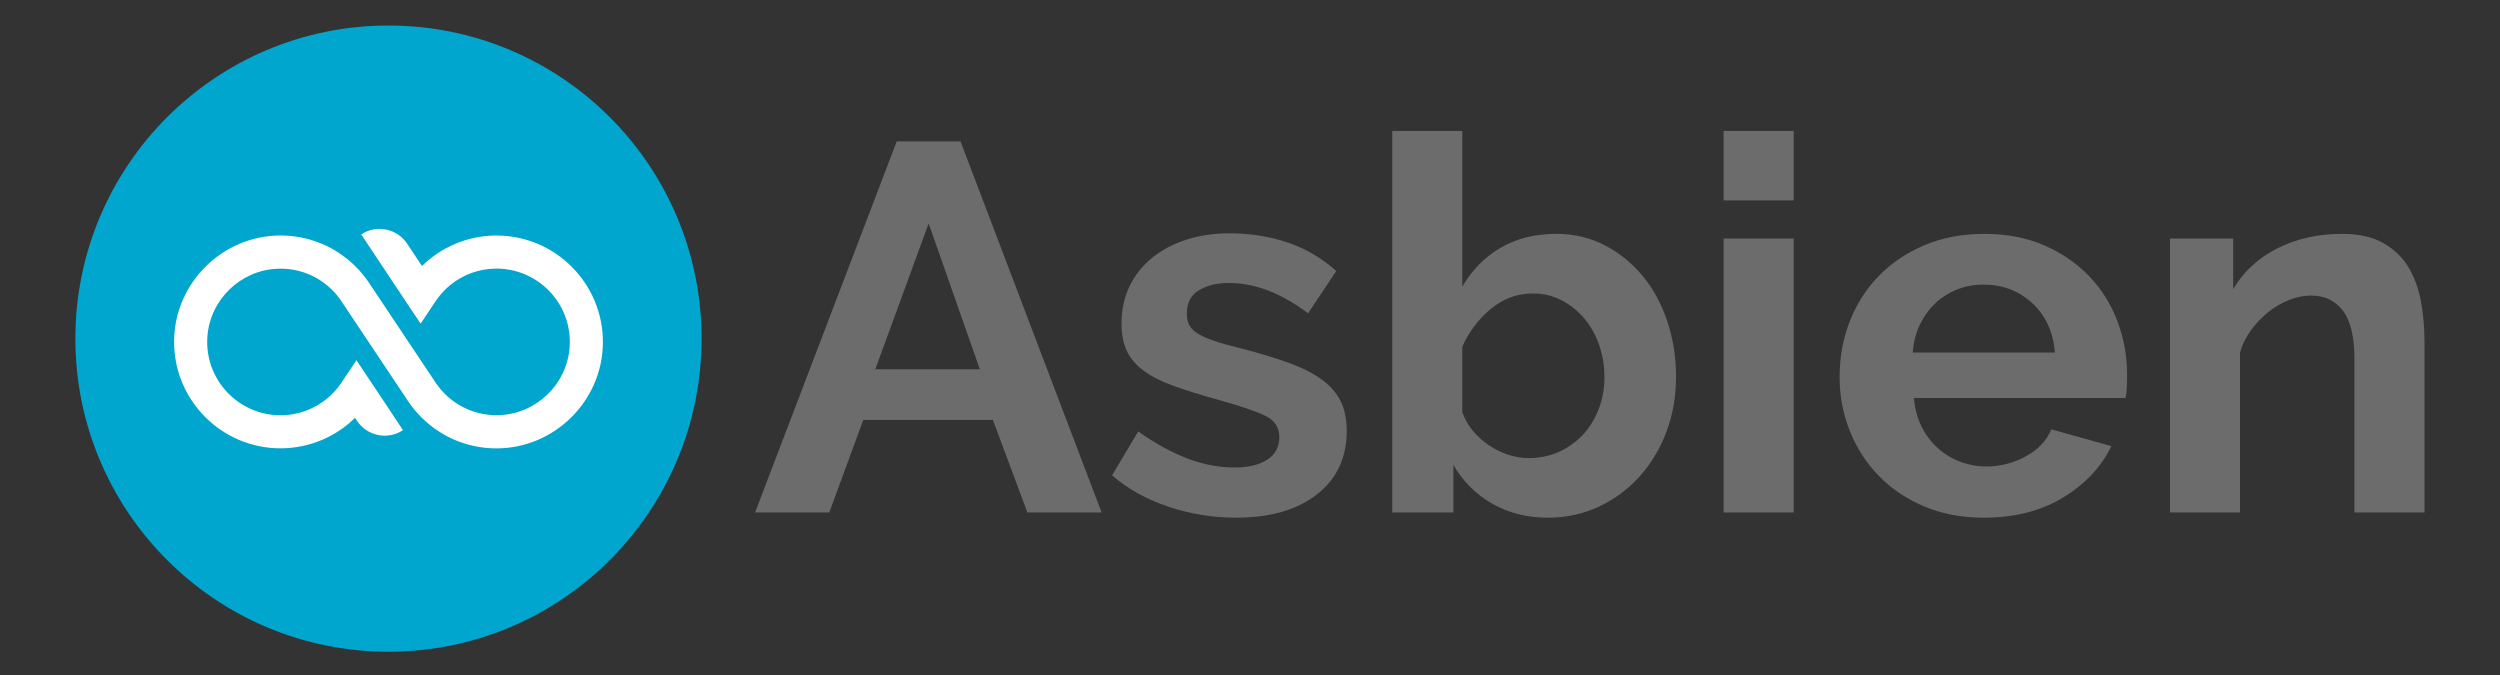 <svg xml:space="preserve" style="enable-background:new 0 0 1080 291.68;" viewBox="0 0 1080 291.68" y="0px" x="0px" id="katman_1" xmlns:xlink="http://www.w3.org/1999/xlink" xmlns="http://www.w3.org/2000/svg"><rect x="0" y="0" width="1080" height="291.68" fill="#333333" stroke="none"/> <style type="text/css"> .st0{fill:#00A6CE;} .st1{fill:#FFFFFF;} .st2{fill:#6C6C6C;} .st3{fill:#FCC100;} </style> <g> <path d="M167.82,11.03c-74.7,0-135.26,60.56-135.26,135.26c0,74.7,60.56,135.26,135.26,135.26 c74.7,0,135.26-60.56,135.26-135.26C303.08,71.59,242.52,11.03,167.82,11.03" class="st0"></path> <path d="M214.32,193.7c-12.22-0.04-23.7-4.82-32.34-13.47c-1.94-1.94-3.72-4.07-5.28-6.32l-0.12-0.17 c-0.23-0.33-0.47-0.69-0.7-1.06l-0.08-0.13l-16.57-24.83l-11.55-17.3c-0.09-0.15-0.19-0.3-0.29-0.45l-0.06-0.09 c-1.1-1.61-2.37-3.15-3.77-4.55c-6.29-6.29-14.76-9.61-23.71-9.24c-15.97,0.65-29.11,13.37-30.26,29.31 c-1.33,18.51,13.35,33.99,31.58,33.99c9.31,0,18.08-4.09,24.07-11.1c0.72-0.83,1.39-1.71,2.03-2.63l0.43-0.64l0.05-0.08l0.17-0.25 l0.35-0.52l0.24-0.37l5.47-8.19l5.47,8.19l2.17,3.25l0.96,1.44l0,0l0,0l11.51,17.33c-6.58,4.37-15.46,2.58-19.84-4l-0.87-1.31 c-1.6,1.57-3.31,3.03-5.12,4.34c-7.76,5.66-17.21,8.82-27.08,8.82c-25.53,0-46.26-20.91-45.97-46.5 c0.28-25.08,21.04-45.52,46.12-45.44c12.22,0.04,23.71,4.82,32.35,13.46c2.03,2.02,3.86,4.23,5.45,6.56 c0.19,0.28,0.38,0.56,0.59,0.88l28.08,42.08l0.13,0.21c0.16,0.24,0.3,0.46,0.44,0.66l0.15,0.22c1.07,1.53,2.28,2.97,3.59,4.29 c6.28,6.28,14.72,9.59,23.65,9.25c15.97-0.62,29.13-13.32,30.31-29.25c1.37-18.54-13.32-34.05-31.57-34.05 c-9.32,0-18.09,4.09-24.07,11.1c-0.72,0.83-1.39,1.71-2.02,2.63l-0.01,0.01l-0.76,1.14l-5.94,8.9l-7.67-11.5l-0.93-1.39l0,0 l-17.05-25.66c6.58-4.37,15.46-2.58,19.84,4l6.4,9.64c1.67-1.64,3.46-3.14,5.34-4.5c7.72-5.56,17.08-8.66,26.85-8.66 c25.53,0,46.26,20.92,45.97,46.51C260.16,173.35,239.4,193.79,214.32,193.7" class="st1"></path> </g> <g> <path d="M387.39,61.07h27.55l60.96,160.32h-32.06l-14.9-39.97h-56l-14.69,39.97H326.2L387.39,61.07z M423.29,159.52 l-22.12-63l-23.04,63H423.29z" class="st2"></path> <path d="M533.93,223.64c-9.94,0-19.65-1.58-29.13-4.74c-9.48-3.16-17.61-7.68-24.39-13.55l11.3-18.97 c7.22,5.12,14.26,9,21.11,11.63c6.85,2.63,13.67,3.95,20.44,3.95c6.01,0,10.75-1.13,14.22-3.39c3.45-2.26,5.19-5.49,5.19-9.71 c0-4.21-2.04-7.3-6.1-9.26c-4.06-1.96-10.69-4.21-19.86-6.77c-7.69-2.11-14.22-4.14-19.65-6.09s-9.79-4.18-13.1-6.66 c-3.31-2.48-5.72-5.34-7.22-8.58s-2.25-7.11-2.25-11.63c0-6.02,1.16-11.44,3.49-16.26c2.34-4.81,5.61-8.92,9.82-12.31 s9.14-5.98,14.79-7.79c5.65-1.81,11.78-2.71,18.4-2.71c8.88,0,17.19,1.28,24.94,3.84c7.76,2.56,14.87,6.7,21.34,12.42l-12.19,18.29 c-6.02-4.52-11.86-7.82-17.5-9.94c-5.65-2.11-11.26-3.16-16.82-3.16c-5.12,0-9.41,1.06-12.87,3.16c-3.46,2.11-5.19,5.5-5.19,10.16 c0,2.11,0.41,3.84,1.23,5.19c0.84,1.36,2.15,2.56,3.96,3.61c1.81,1.06,4.18,2.07,7.12,3.05c2.93,0.98,6.58,1.99,10.94,3.04 c8.14,2.11,15.09,4.22,20.89,6.32c5.79,2.11,10.54,4.52,14.22,7.22c3.69,2.71,6.4,5.84,8.13,9.37c1.73,3.54,2.59,7.79,2.59,12.76 c0,11.59-4.29,20.74-12.86,27.44C560.35,220.29,548.68,223.64,533.93,223.64z" class="st2"></path> <path d="M668.73,223.64c-9.03,0-17.09-2.03-24.16-6.09c-7.07-4.07-12.64-9.63-16.71-16.71v20.55h-26.41V56.55h30.26 v67.28c4.21-7.22,9.74-12.83,16.59-16.82c6.85-3.99,14.86-5.99,24.04-5.99c7.67,0,14.67,1.66,21,4.97 c6.32,3.31,11.78,7.76,16.37,13.32c4.6,5.57,8.14,12.12,10.61,19.64c2.49,7.53,3.73,15.43,3.73,23.71c0,8.58-1.39,16.56-4.18,23.94 c-2.79,7.38-6.66,13.81-11.63,19.31c-4.96,5.5-10.84,9.82-17.61,12.99C683.85,222.06,676.55,223.64,668.73,223.64z M660.38,197.9 c4.81,0,9.25-0.94,13.32-2.82c4.06-1.88,7.52-4.41,10.39-7.56c2.85-3.16,5.07-6.85,6.66-11.07c1.58-4.21,2.37-8.73,2.37-13.54 s-0.75-9.41-2.26-13.77c-1.5-4.37-3.64-8.21-6.43-11.52c-2.79-3.31-6.06-5.94-9.82-7.9c-3.76-1.96-7.9-2.94-12.42-2.94 c-6.77,0-12.83,2.22-18.17,6.66c-5.35,4.44-9.45,9.9-12.31,16.37v28.22c1.05,3.01,2.59,5.72,4.62,8.13 c2.04,2.41,4.33,4.48,6.89,6.21c2.55,1.74,5.34,3.09,8.35,4.07C654.58,197.41,657.52,197.9,660.38,197.9z" class="st2"></path> <path d="M744.6,86.58V56.55h30.26v30.03H744.6z M744.6,221.38V103.06h30.26v118.32H744.6z" class="st2"></path> <path d="M857.04,223.64c-9.49,0-18.07-1.62-25.75-4.85c-7.67-3.24-14.22-7.64-19.64-13.21 c-5.42-5.57-9.6-12.04-12.53-19.42c-2.94-7.37-4.41-15.13-4.41-23.26c0-8.43,1.43-16.37,4.29-23.82s7-14,12.42-19.64 c5.41-5.64,11.99-10.12,19.76-13.44c7.75-3.31,16.44-4.97,26.08-4.97c9.63,0,18.24,1.66,25.85,4.97 c7.6,3.31,14.06,7.76,19.41,13.32c5.34,5.57,9.41,12.04,12.2,19.42c2.78,7.37,4.17,15.06,4.17,23.03c0,1.96-0.03,3.84-0.11,5.64 c-0.08,1.81-0.27,3.31-0.57,4.52h-91.44c0.45,4.67,1.58,8.81,3.39,12.42c1.8,3.61,4.14,6.7,7,9.26c2.86,2.56,6.1,4.52,9.71,5.87 c3.61,1.36,7.37,2.04,11.29,2.04c6.01,0,11.71-1.47,17.04-4.41c5.35-2.94,8.99-6.81,10.95-11.63l25.96,7.23 c-4.36,9.03-11.32,16.44-20.88,22.24C881.68,220.74,870.28,223.64,857.04,223.64z M887.74,152.29c-0.75-8.88-4.02-15.99-9.82-21.34 c-5.8-5.34-12.83-8.01-21.11-8.01c-4.07,0-7.87,0.71-11.41,2.14c-3.54,1.43-6.67,3.42-9.37,5.98c-2.71,2.56-4.94,5.65-6.67,9.26 c-1.73,3.61-2.74,7.6-3.04,11.97H887.74z" class="st2"></path> <path d="M1047.37,221.38h-30.25V155c0-9.48-1.66-16.41-4.97-20.77c-3.31-4.36-7.9-6.55-13.77-6.55 c-3.01,0-6.09,0.61-9.25,1.81c-3.16,1.21-6.14,2.9-8.92,5.08c-2.79,2.19-5.31,4.78-7.57,7.79c-2.26,3.01-3.91,6.32-4.96,9.94v69.09 h-30.26V103.06h27.32v21.9c4.36-7.52,10.69-13.4,18.96-17.61c8.28-4.21,17.61-6.32,28-6.32c7.37,0,13.4,1.36,18.06,4.07 c4.66,2.71,8.28,6.24,10.84,10.61c2.56,4.37,4.33,9.33,5.31,14.9c0.99,5.57,1.47,11.22,1.47,16.94V221.38z" class="st2"></path> </g> <g> <g> <path d="M515.63-195.9v15.95l6.21-11.88h2.55l6.21,11.88v-15.95h4.68v24.1h-5.02l-7.13-13.71l-7.2,13.71h-4.99v-24.1 H515.63z" class="st2"></path> <path d="M499.07-171.8h-4.14l-9.17-24.1h4.82l2.24,6.01h8.42l2.21-6.01h4.82L499.07-171.8z M493.67-186.6l3.33,9.47 l3.46-9.47H493.67z" class="st2"></path> <path d="M467.26-193.18c1.92-1.92,4.16-2.89,6.72-2.89c1.58,0,3.07,0.32,4.46,0.95c1.39,0.63,2.6,1.5,3.63,2.61 c1.03,1.11,1.84,2.42,2.44,3.92c0.6,1.5,0.9,3.13,0.9,4.87c0,1.65-0.3,3.21-0.9,4.67c-0.6,1.46-1.43,2.74-2.48,3.84 c-1.05,1.1-2.29,1.97-3.72,2.61s-2.98,0.97-4.65,0.97c-2.26,0-4.2-0.48-5.82-1.43c-1.62-0.95-2.83-2.23-3.65-3.84l3.5-2.58 c0.61,1.2,1.47,2.12,2.56,2.75c1.1,0.63,2.29,0.95,3.58,0.95c1.02,0,1.95-0.22,2.8-0.65c0.85-0.43,1.57-1.02,2.17-1.77 c0.6-0.75,1.06-1.61,1.39-2.58c0.33-0.97,0.49-2,0.49-3.09c0-1.13-0.18-2.19-0.54-3.17c-0.36-0.98-0.86-1.84-1.49-2.56 c-0.63-0.72-1.39-1.3-2.26-1.71c-0.87-0.42-1.82-0.63-2.83-0.63c-2.33,0-4.44,1.1-6.31,3.29v1.7h4.85v3.43h-8.72v-12.39h3.87 V-193.18z" class="st2"></path> <path d="M454.7-180.45v-15.44h4.68v24.1h-3.63l-12.56-15.82v15.78h-4.68v-24.07h3.8L454.7-180.45z" class="st2"></path> <path d="M433.49-195.9v24.1h-4.68v-24.1H433.49z" class="st2"></path> <path d="M413.6-191.93c-1.11,0-2.04,0.23-2.8,0.68c-0.76,0.45-1.37,1.04-1.83,1.77c-0.46,0.72-0.79,1.56-0.98,2.5 c-0.19,0.94-0.29,1.91-0.29,2.9v12.29h-4.65v-12.29c0-1.65,0.2-3.2,0.59-4.65c0.4-1.45,1.02-2.72,1.87-3.8 c0.85-1.09,1.94-1.95,3.28-2.58c1.34-0.63,2.93-0.95,4.79-0.95c1.92,0,3.56,0.33,4.91,1c1.35,0.67,2.44,1.55,3.28,2.65 c0.84,1.1,1.44,2.37,1.82,3.82c0.37,1.45,0.56,2.95,0.56,4.51v12.29h-4.68v-12.29c0-1.02-0.1-2-0.29-2.94 c-0.19-0.94-0.52-1.77-0.98-2.49c-0.46-0.72-1.07-1.31-1.82-1.75C415.6-191.7,414.68-191.93,413.6-191.93z" class="st2"></path> <path d="M378.67-195.9v15.95l6.21-11.88h2.55l6.21,11.88v-15.95h4.68v24.1h-5.02l-7.13-13.71l-7.2,13.71h-4.99v-24.1 H378.67z" class="st2"></path> </g> <rect height="9.12" width="162.04" class="st0" y="-208.25" x="373.5"></rect> <g> <path d="M527.85-223.72v6.92l2.86-5.24h0.84l2.87,5.24v-6.92h1.52v9.62h-1.63l-3.18-5.88l-3.18,5.88h-1.63v-9.62 H527.85z" class="st0"></path> <path d="M521.32-214.1h-1.33l-3.79-9.62h1.6l1.02,2.62h3.71l1-2.62h1.61L521.32-214.1z M519.11-219.98l1.54,4.13 l1.6-4.13H519.11z" class="st0"></path> <path d="M508.62-222.53c0.81-0.84,1.75-1.26,2.8-1.26c0.64,0,1.24,0.13,1.79,0.4c0.55,0.27,1.03,0.63,1.44,1.08 c0.41,0.45,0.73,0.98,0.96,1.57c0.23,0.6,0.35,1.22,0.35,1.87s-0.12,1.27-0.35,1.86c-0.23,0.59-0.55,1.1-0.96,1.54 c-0.41,0.44-0.89,0.79-1.45,1.05c-0.56,0.26-1.17,0.39-1.83,0.39c-0.92,0-1.69-0.19-2.32-0.58c-0.62-0.38-1.09-0.89-1.41-1.52 l1.17-0.84c0.26,0.52,0.62,0.92,1.08,1.18c0.46,0.26,0.97,0.39,1.52,0.39c0.45,0,0.86-0.1,1.23-0.29 c0.37-0.19,0.69-0.45,0.95-0.77c0.26-0.32,0.46-0.69,0.6-1.12c0.14-0.42,0.21-0.87,0.21-1.33c0-0.49-0.08-0.94-0.24-1.37 c-0.16-0.42-0.38-0.8-0.65-1.11c-0.28-0.32-0.6-0.57-0.98-0.75c-0.38-0.19-0.79-0.28-1.23-0.28c-0.49,0-0.96,0.11-1.4,0.34 c-0.45,0.23-0.87,0.58-1.28,1.07v1.03h2.02v1.12h-3.29v-4.86h1.27V-222.53z" class="st0"></path> <path d="M504.1-216.94v-6.77h1.52v9.62h-1.19l-5.5-6.94v6.92h-1.53v-9.61h1.26L504.1-216.94z" class="st0"></path> <path d="M488.62-222.38v-1.34h6.6v9.62h-6.48v-1.34h4.96v-2.74h-4.3v-1.26h4.3v-2.94H488.62z" class="st0"></path> <path d="M481.57-216.36c0.09,0.1,0.22,0.21,0.39,0.32s0.37,0.22,0.6,0.32c0.23,0.1,0.48,0.18,0.76,0.24 c0.28,0.06,0.56,0.09,0.85,0.09c0.64,0,1.11-0.12,1.42-0.35c0.3-0.24,0.45-0.56,0.45-0.98c0-0.24-0.05-0.43-0.14-0.58 c-0.09-0.15-0.24-0.28-0.44-0.39c-0.2-0.11-0.45-0.21-0.75-0.3c-0.3-0.09-0.65-0.18-1.04-0.28c-0.49-0.12-0.93-0.25-1.32-0.39 c-0.39-0.15-0.73-0.32-1-0.53s-0.48-0.46-0.63-0.77c-0.15-0.3-0.22-0.67-0.22-1.1c0-0.49,0.09-0.91,0.28-1.26 c0.19-0.35,0.44-0.64,0.76-0.86c0.32-0.22,0.69-0.38,1.12-0.49c0.42-0.1,0.88-0.16,1.37-0.16c0.73,0,1.44,0.11,2.12,0.33 c0.68,0.22,1.3,0.54,1.85,0.97l-0.69,1.3c-0.12-0.12-0.29-0.25-0.51-0.39s-0.48-0.28-0.77-0.4c-0.29-0.12-0.61-0.23-0.96-0.31 c-0.34-0.09-0.7-0.13-1.07-0.13c-0.6,0-1.06,0.1-1.38,0.31c-0.33,0.21-0.49,0.51-0.49,0.92c0,0.24,0.06,0.45,0.18,0.61 c0.12,0.16,0.3,0.3,0.52,0.43c0.23,0.12,0.5,0.23,0.83,0.33c0.33,0.1,0.7,0.2,1.11,0.31c0.48,0.13,0.9,0.26,1.25,0.4 s0.65,0.31,0.89,0.51c0.24,0.2,0.41,0.43,0.54,0.7c0.12,0.27,0.18,0.59,0.18,0.97c0,0.47-0.09,0.89-0.27,1.25 c-0.18,0.37-0.43,0.67-0.74,0.92s-0.68,0.44-1.1,0.56c-0.42,0.13-0.89,0.19-1.38,0.19c-0.65,0-1.25-0.1-1.8-0.31 c-0.55-0.21-1.03-0.47-1.45-0.77L481.57-216.36z" class="st0"></path> <path d="M478.98-223.72v9.62h-1.52v-9.62H478.98z" class="st0"></path> <path d="M471.28-222.42c-0.51,0-0.93,0.1-1.26,0.3c-0.33,0.2-0.6,0.46-0.81,0.78s-0.35,0.69-0.43,1.1 c-0.09,0.41-0.13,0.83-0.13,1.27v4.88h-1.53v-4.88c0-0.66,0.08-1.28,0.23-1.86c0.15-0.58,0.4-1.09,0.73-1.53 c0.33-0.44,0.77-0.78,1.29-1.04s1.16-0.38,1.9-0.38c0.77,0,1.42,0.13,1.94,0.4c0.53,0.27,0.96,0.62,1.28,1.07s0.56,0.96,0.7,1.54 c0.15,0.58,0.22,1.18,0.22,1.8v4.88h-1.52v-4.88c0-0.44-0.04-0.87-0.13-1.28s-0.23-0.78-0.43-1.1s-0.47-0.58-0.81-0.77 C472.2-222.32,471.78-222.42,471.28-222.42z" class="st0"></path> <path d="M457.01-223.72v6.92l2.86-5.24h0.84l2.87,5.24v-6.92h1.52v9.62h-1.63l-3.18-5.88l-3.18,5.88h-1.63v-9.62 H457.01z" class="st0"></path> <path d="M450.58-218.84c0,0.58-0.1,1.15-0.31,1.73c-0.21,0.57-0.51,1.09-0.91,1.54c-0.4,0.46-0.89,0.82-1.47,1.1 c-0.58,0.28-1.23,0.42-1.96,0.42c-0.88,0-1.63-0.19-2.25-0.58c-0.62-0.39-1.09-0.89-1.41-1.52l1.19-0.8 c0.14,0.29,0.3,0.53,0.49,0.73c0.19,0.2,0.4,0.36,0.62,0.47c0.23,0.12,0.46,0.2,0.7,0.25c0.24,0.05,0.48,0.07,0.7,0.07 c0.51,0,0.95-0.1,1.33-0.31c0.38-0.2,0.7-0.47,0.96-0.81c0.26-0.33,0.45-0.71,0.58-1.12s0.2-0.83,0.2-1.25 c0-0.47-0.08-0.92-0.23-1.34c-0.15-0.42-0.37-0.8-0.64-1.12c-0.28-0.33-0.6-0.59-0.98-0.78c-0.38-0.19-0.79-0.29-1.25-0.29 c-0.23,0-0.48,0.03-0.72,0.09c-0.25,0.06-0.49,0.15-0.72,0.28s-0.44,0.3-0.64,0.49s-0.35,0.44-0.48,0.72l-1.26-0.72 c0.15-0.36,0.37-0.68,0.65-0.96c0.28-0.28,0.6-0.51,0.95-0.7c0.35-0.19,0.73-0.33,1.12-0.43c0.39-0.1,0.78-0.15,1.16-0.15 c0.68,0,1.3,0.14,1.86,0.43c0.56,0.29,1.04,0.67,1.45,1.13c0.41,0.46,0.72,0.99,0.95,1.58 C450.46-220.06,450.58-219.46,450.58-218.84z" class="st0"></path> <path d="M436.8-223.79c0.69,0,1.31,0.14,1.88,0.41c0.56,0.28,1.05,0.64,1.46,1.1c0.41,0.46,0.72,0.98,0.94,1.57 c0.22,0.59,0.33,1.19,0.33,1.8c0,0.64-0.12,1.26-0.35,1.84c-0.23,0.59-0.56,1.11-0.97,1.56c-0.41,0.45-0.9,0.81-1.46,1.08 c-0.56,0.27-1.18,0.4-1.85,0.4c-0.69,0-1.31-0.14-1.88-0.43s-1.05-0.66-1.45-1.12c-0.4-0.46-0.71-0.98-0.94-1.56 c-0.22-0.58-0.33-1.18-0.33-1.78c0-0.64,0.12-1.26,0.35-1.84c0.23-0.59,0.55-1.1,0.97-1.55s0.91-0.8,1.47-1.07 C435.53-223.65,436.14-223.79,436.8-223.79z M439.86-218.91c0-0.45-0.07-0.89-0.22-1.31c-0.14-0.42-0.35-0.8-0.62-1.12 s-0.59-0.58-0.97-0.78c-0.38-0.19-0.8-0.29-1.27-0.29c-0.49,0-0.92,0.1-1.29,0.3c-0.38,0.2-0.69,0.47-0.96,0.81 c-0.26,0.33-0.46,0.71-0.6,1.12c-0.14,0.42-0.2,0.84-0.2,1.27c0,0.46,0.07,0.9,0.22,1.32c0.14,0.42,0.35,0.79,0.62,1.11 s0.59,0.58,0.96,0.77c0.38,0.19,0.79,0.29,1.25,0.29c0.49,0,0.92-0.1,1.3-0.31c0.38-0.2,0.7-0.47,0.96-0.79 c0.26-0.33,0.46-0.7,0.6-1.12C439.79-218.05,439.86-218.48,439.86-218.91z" class="st0"></path> <path d="M422.52-223.72v6.92l2.86-5.24h0.84l2.87,5.24v-6.92h1.52v9.62h-1.63l-3.18-5.88l-3.18,5.88h-1.63v-9.62 H422.52z" class="st0"></path> <path d="M418.82-223.72v9.62h-4.04c-0.43,0-0.83-0.09-1.2-0.27c-0.37-0.18-0.68-0.42-0.94-0.71 c-0.26-0.29-0.47-0.63-0.62-1c-0.15-0.38-0.22-0.76-0.22-1.15c0-0.41,0.07-0.8,0.21-1.17c0.14-0.38,0.34-0.71,0.59-1 s0.56-0.53,0.91-0.7c0.36-0.18,0.75-0.26,1.19-0.26h2.6v-3.35H418.82z M417.3-219.03h-2.51c-0.22,0-0.41,0.04-0.59,0.14 s-0.33,0.22-0.45,0.38c-0.13,0.16-0.23,0.35-0.3,0.57s-0.11,0.46-0.11,0.72c0,0.27,0.04,0.52,0.12,0.73 c0.08,0.22,0.19,0.4,0.34,0.56c0.15,0.16,0.31,0.28,0.49,0.37c0.19,0.09,0.38,0.13,0.58,0.13h2.43V-219.03z" class="st0"></path> <path d="M410.37-223.72v9.62h-1.52v-8.28h-5.16v-1.34H410.37z" class="st0"></path> <path d="M395.86-222.38v-1.34h6.6v9.62h-6.48v-1.34h4.96v-2.74h-4.3v-1.26h4.3v-2.94H395.86z" class="st0"></path> <path d="M393.7-214.1l-2.67-3.79l-2.67,3.79h-1.67l3.52-4.88l-3.41-4.74h1.67l2.56,3.66l2.56-3.66h1.68l-3.43,4.74 l3.54,4.88H393.7z" class="st0"></path> </g> <g> <path d="M326.42-208.42c0-1.04,0.21-1.94,0.64-2.71c0.43-0.77,1.01-1.4,1.76-1.91c0.74-0.51,1.61-0.89,2.6-1.15 c0.99-0.26,2.04-0.39,3.15-0.39h11.71v24.02h-13.36c-0.83,0-1.59-0.18-2.27-0.54c-0.68-0.36-1.25-0.83-1.73-1.4 c-0.47-0.58-0.84-1.23-1.1-1.96c-0.26-0.73-0.39-1.48-0.39-2.25c0-1.15,0.29-2.23,0.86-3.25c0.58-1.02,1.44-1.78,2.59-2.3 c-1.38-0.41-2.46-1.13-3.26-2.17C326.82-205.46,326.42-206.79,326.42-208.42z M340.73-195.29v-4.97h-5.45 c-0.61,0-1.15,0.2-1.62,0.61c-0.47,0.41-0.71,1.04-0.71,1.89c0,0.79,0.21,1.4,0.63,1.83c0.42,0.43,0.92,0.64,1.51,0.64H340.73z M332.07-207.3c0,0.74,0.21,1.38,0.64,1.89c0.43,0.52,0.97,0.78,1.62,0.78h6.39v-5.24h-6.16c-0.72,0-1.32,0.24-1.79,0.71 C332.31-208.69,332.07-208.07,332.07-207.3z" class="st3"></path> <path d="M310.64-207.91c0-0.97,0.19-1.87,0.56-2.72c0.37-0.85,0.88-1.58,1.53-2.2c0.65-0.62,1.42-1.12,2.32-1.48 c0.89-0.36,1.86-0.54,2.9-0.54c1.15,0,2.19,0.21,3.1,0.64c0.91,0.43,1.68,1.04,2.32,1.84c0.63,0.8,1.12,1.78,1.45,2.94 c0.33,1.16,0.5,2.49,0.5,3.98c0,1.73-0.18,3.27-0.54,4.62c-0.36,1.35-0.88,2.48-1.55,3.4c-0.67,0.92-1.49,1.62-2.46,2.11 c-0.97,0.48-2.06,0.73-3.27,0.73c-1.23,0-2.37-0.25-3.42-0.75c-1.05-0.5-1.98-1.23-2.78-2.18l2.51-2.85 c0.47,0.6,1.02,1.06,1.67,1.4c0.65,0.34,1.35,0.5,2.09,0.5c1.1,0,1.97-0.39,2.61-1.17s0.98-1.89,1.02-3.32 c-0.37,0.5-0.87,0.89-1.49,1.17c-0.62,0.28-1.34,0.42-2.16,0.42c-0.99,0-1.9-0.17-2.75-0.5c-0.85-0.34-1.58-0.8-2.19-1.38 c-0.61-0.59-1.1-1.27-1.45-2.07C310.82-206.12,310.64-206.98,310.64-207.91z M317.96-211.09c-0.41,0-0.8,0.08-1.17,0.25 c-0.37,0.17-0.7,0.4-0.98,0.68c-0.28,0.29-0.5,0.63-0.67,1.02c-0.17,0.39-0.25,0.8-0.25,1.23c0,0.41,0.08,0.8,0.25,1.17 c0.17,0.37,0.39,0.69,0.67,0.96c0.28,0.27,0.6,0.48,0.98,0.64c0.37,0.16,0.76,0.24,1.17,0.24c0.43,0,0.83-0.08,1.2-0.24 c0.37-0.16,0.7-0.37,0.98-0.64c0.28-0.27,0.5-0.59,0.66-0.96c0.16-0.37,0.24-0.76,0.24-1.17c0-0.43-0.08-0.84-0.25-1.23 c-0.17-0.39-0.39-0.73-0.67-1.02c-0.28-0.29-0.6-0.52-0.98-0.68C318.76-211,318.37-211.09,317.96-211.09z" class="st3"></path> </g> <g> <g> <path d="M347.86-199.15v-9.08h6.74v-7.38h10.22v7.38h6.67v9.08h-6.67v7.38H354.6v-7.38H347.86z" class="st3"></path> </g> </g> <g> <path d="M345.16-216.35l-1.55-4.69l-1.53,4.69h-1.61l2.5-6.6h1.28l2.53,6.6H345.16z" class="st3"></path> <path d="M340.15-222.96v6.6h-1.53v-6.6H340.15z" class="st3"></path> <path d="M332.63-217.69h2.01v-5.26h1.53v5.26h2.02v1.34h-5.55V-217.69z" class="st3"></path> <path d="M331.04-216.35h-1.38l-2.41-6.6h1.56l0.51,1.48h2.06l0.5-1.48h1.56L331.04-216.35z M329.58-220.43l0.77,2.33 l0.79-2.33H329.58z" class="st3"></path> <path d="M321.69-222.96v3.95l1.43-2.87h0.82l1.43,2.87v-3.95h1.53v6.6h-1.66l-1.71-3.45l-1.72,3.45h-1.65v-6.6H321.69 z" class="st3"></path> <path d="M319.2-222.96v6.6h-1.53v-6.6H319.2z" class="st3"></path> <path d="M315.18-219.18v-3.78h1.53v6.6h-1.19l-3.08-3.88v3.88h-1.53v-6.6h1.23L315.18-219.18z" class="st3"></path> </g> </g> </svg>